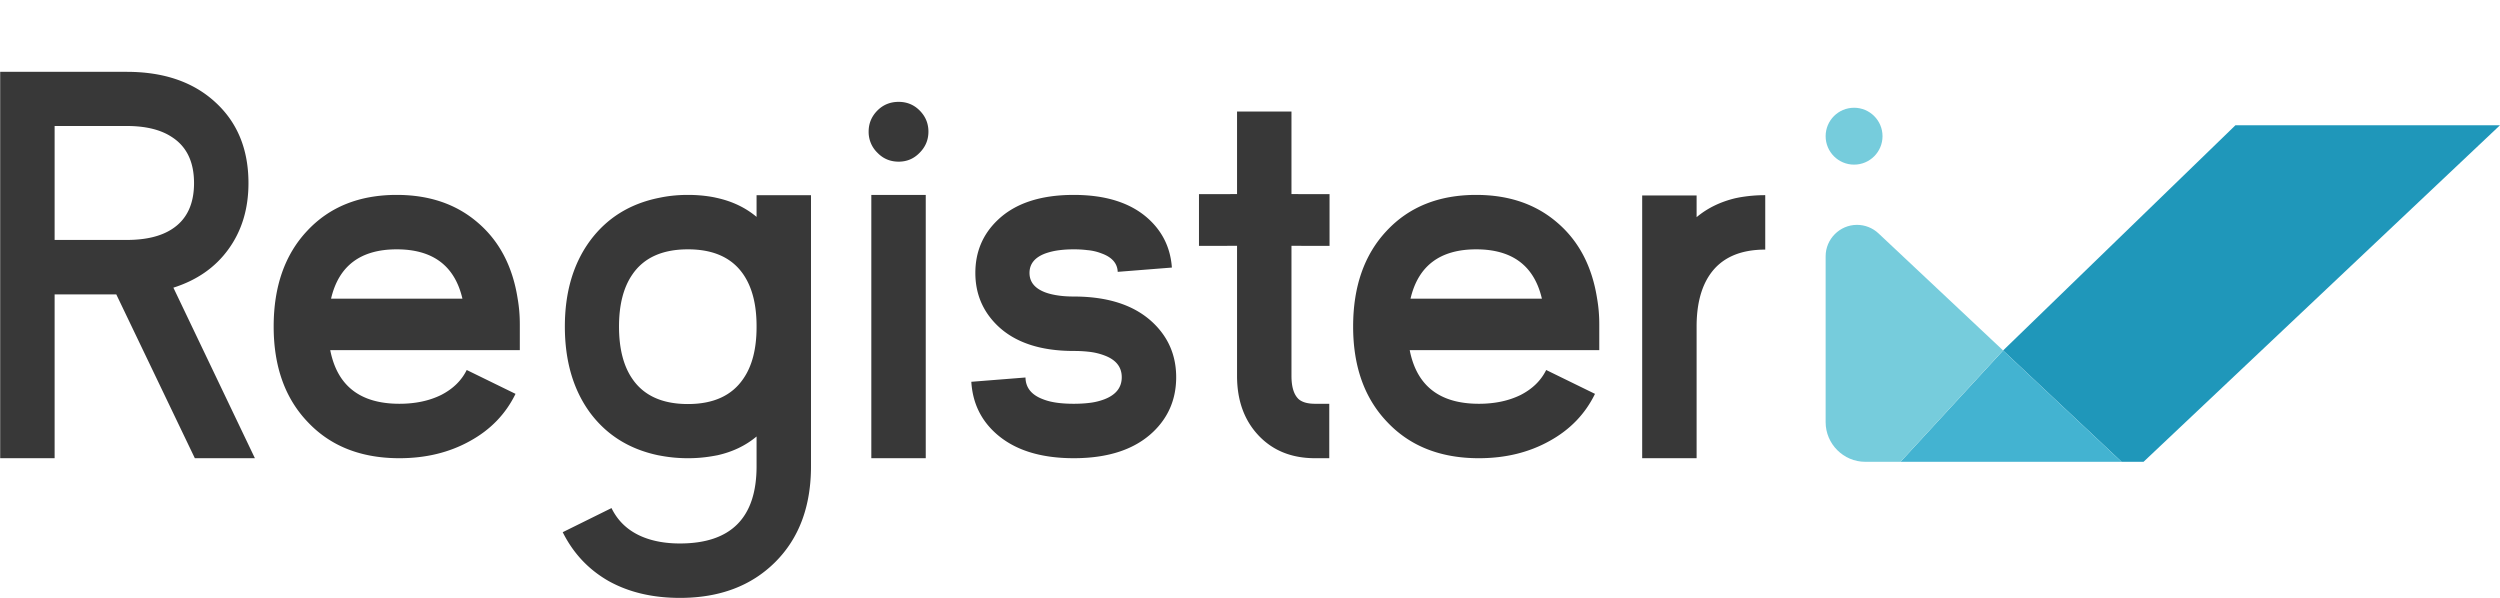 <svg clip-rule="evenodd" fill-rule="evenodd" stroke-linejoin="round" stroke-miterlimit="2" viewBox="0 0 1882 450" xmlns="http://www.w3.org/2000/svg"><g transform="matrix(4.002 0 0 4.002 1374.34 81.113)"><g fill-rule="nonzero"><path d="m126.84 3.3-67.04 63.3h-4.13l-22.29-20.94 43.7-42.36z" fill="#1f97ba"/><path d="m55.67 66.6h-41.59l19.3-20.94z" fill="#43b3d1"/><path d="m33.38 45.65-19.3 20.95h-6.63c-4.087 0-7.45-3.363-7.45-7.45v-31.221c0-3.236 2.663-5.9 5.9-5.9 1.496 0 2.937.569 4.03 1.591z" fill="#76ccdc"/></g><circle cx="5.35" cy="5.35" fill="#76ccdc" r="5.35"/></g><path d="m386.673 200.306c0 2.25-.586 4.179-1.758 5.789-1.141 1.578-2.742 2.695-4.805 3.351l7.125 14.907h-5.25l-6.867-14.321h-5.39v14.321h-4.758v-33.774h11.062c3.235 0 5.813.883 7.735 2.649 1.937 1.765 2.906 4.125 2.906 7.078zm-16.945 4.968h6.304c1.656 0 2.969-.312 3.938-.937 1.297-.828 1.945-2.172 1.945-4.031 0-1.86-.648-3.203-1.945-4.032-.969-.64-2.282-.961-3.938-.961h-6.304zm40.664 7.36v2.273h-16.571c.61 3.125 2.625 4.688 6.047 4.688 1.391 0 2.61-.258 3.656-.774 1.032-.531 1.774-1.258 2.227-2.179l4.266 2.086c-.86 1.765-2.188 3.14-3.985 4.125-1.797 1-3.851 1.5-6.164 1.5-3.344 0-6.008-1.047-7.992-3.141-2-2.078-3-4.867-3-8.367s.977-6.289 2.93-8.367c1.953-2.094 4.562-3.141 7.828-3.141 2.859 0 5.226.812 7.101 2.437 1.875 1.61 3.032 3.821 3.469 6.633.125.719.188 1.461.188 2.227zm-16.5-2.227h11.484c-.672-2.875-2.586-4.312-5.742-4.312s-5.071 1.437-5.742 4.312zm28.851 13.735-.258-.047c-2.531-.532-4.523-1.782-5.976-3.75-1.453-2-2.18-4.5-2.18-7.5s.734-5.5 2.203-7.5c1.469-1.985 3.477-3.235 6.024-3.75l.234-.047c.734-.141 1.5-.211 2.297-.211s1.562.07 2.297.211l.211.047c1.359.297 2.523.851 3.492 1.664v-1.899h4.758v23.696c0 3.5-1.039 6.289-3.117 8.367-2.094 2.094-4.875 3.14-8.344 3.14-2.391 0-4.469-.492-6.235-1.476-1.75-1-3.086-2.422-4.007-4.266l4.265-2.109c.563 1.156 1.461 1.992 2.696 2.508.937.39 2.031.586 3.281.586 4.469 0 6.703-2.25 6.703-6.75v-2.602c-.953.797-2.094 1.344-3.422 1.641l-.258.047a12.37 12.37 0 0 1 -2.32.211 12.75 12.75 0 0 1 -2.344-.211zm2.344-18.047c-2.25 0-3.875.742-4.875 2.226-.766 1.125-1.149 2.633-1.149 4.524 0 1.906.383 3.422 1.149 4.547 1 1.484 2.625 2.226 4.875 2.226 2.234 0 3.851-.742 4.851-2.226.766-1.11 1.149-2.61 1.149-4.5v-.094c0-1.875-.383-3.375-1.149-4.5-1-1.469-2.617-2.203-4.851-2.203zm16.031 18.258v-23.016h4.758v23.016zm2.391-25.922c-.735 0-1.352-.258-1.852-.774a2.527 2.527 0 0 1 -.773-1.851c0-.719.258-1.336.773-1.852.5-.5 1.117-.75 1.852-.75.719 0 1.328.25 1.828.75.516.516.773 1.133.773 1.852 0 .718-.257 1.336-.773 1.851-.5.516-1.109.774-1.828.774zm15.304 21.164c.469 0 .907-.024 1.313-.071a5.402 5.402 0 0 0 1.383-.328c1-.39 1.5-1.031 1.5-1.922 0-.89-.5-1.523-1.5-1.898a5.444 5.444 0 0 0 -1.383-.328c-.406-.047-.844-.07-1.313-.07-2.921 0-5.148-.743-6.679-2.227-1.281-1.25-1.922-2.781-1.922-4.594 0-1.828.641-3.359 1.922-4.594 1.531-1.484 3.758-2.226 6.679-2.226 2.782 0 4.938.68 6.469 2.039 1.281 1.141 1.985 2.578 2.11 4.312l-4.735.375c-.031-.75-.508-1.289-1.429-1.617a4.4 4.4 0 0 0 -1.219-.281 9.635 9.635 0 0 0 -1.196-.07c-.437 0-.843.023-1.218.07a5.873 5.873 0 0 0 -1.242.281c-.938.344-1.407.914-1.407 1.711s.469 1.367 1.407 1.711c.343.125.757.219 1.242.281.375.047.781.071 1.218.071 3.032 0 5.352.773 6.961 2.32 1.329 1.281 1.993 2.859 1.993 4.734 0 1.891-.664 3.477-1.993 4.758-1.609 1.547-3.929 2.321-6.961 2.321-2.921 0-5.187-.719-6.796-2.157-1.329-1.187-2.047-2.695-2.157-4.523l4.735-.375c.015.89.523 1.523 1.523 1.898.391.157.852.266 1.383.328.406.047.844.071 1.312.071zm14.274-2.438v-11.369l-3.328.003v-4.522l3.328-.003v-7.218h4.758v7.218l3.328.003v4.522l-3.328-.003v11.369c0 .969.211 1.649.633 2.039.312.266.789.399 1.429.399h1.242v4.758h-1.242c-2.047 0-3.695-.665-4.945-1.993s-1.875-3.062-1.875-5.203zm31.664-4.523v2.273h-16.57c.609 3.125 2.625 4.688 6.047 4.688 1.39 0 2.609-.258 3.656-.774 1.031-.531 1.773-1.258 2.226-2.179l4.266 2.086c-.859 1.765-2.188 3.14-3.984 4.125-1.797 1-3.852 1.5-6.164 1.5-3.344 0-6.008-1.047-7.993-3.141-2-2.078-3-4.867-3-8.367s.977-6.289 2.93-8.367c1.953-2.094 4.563-3.141 7.828-3.141 2.86 0 5.227.812 7.102 2.437 1.875 1.61 3.031 3.821 3.468 6.633.125.719.188 1.461.188 2.227zm-16.5-2.227h11.484c-.672-2.875-2.586-4.312-5.742-4.312s-5.07 1.437-5.742 4.312zm25.008 2.438v11.508h-4.758v-22.969h4.758v1.898c.953-.797 2.094-1.351 3.422-1.664l.234-.047a12.75 12.75 0 0 1 2.344-.211v4.758c-2.235 0-3.852.735-4.852 2.203-.765 1.125-1.148 2.633-1.148 4.524z" fill="#383838" transform="matrix(8.612 0 0 8.612 -3142.98 -1587.19)"/></svg>
